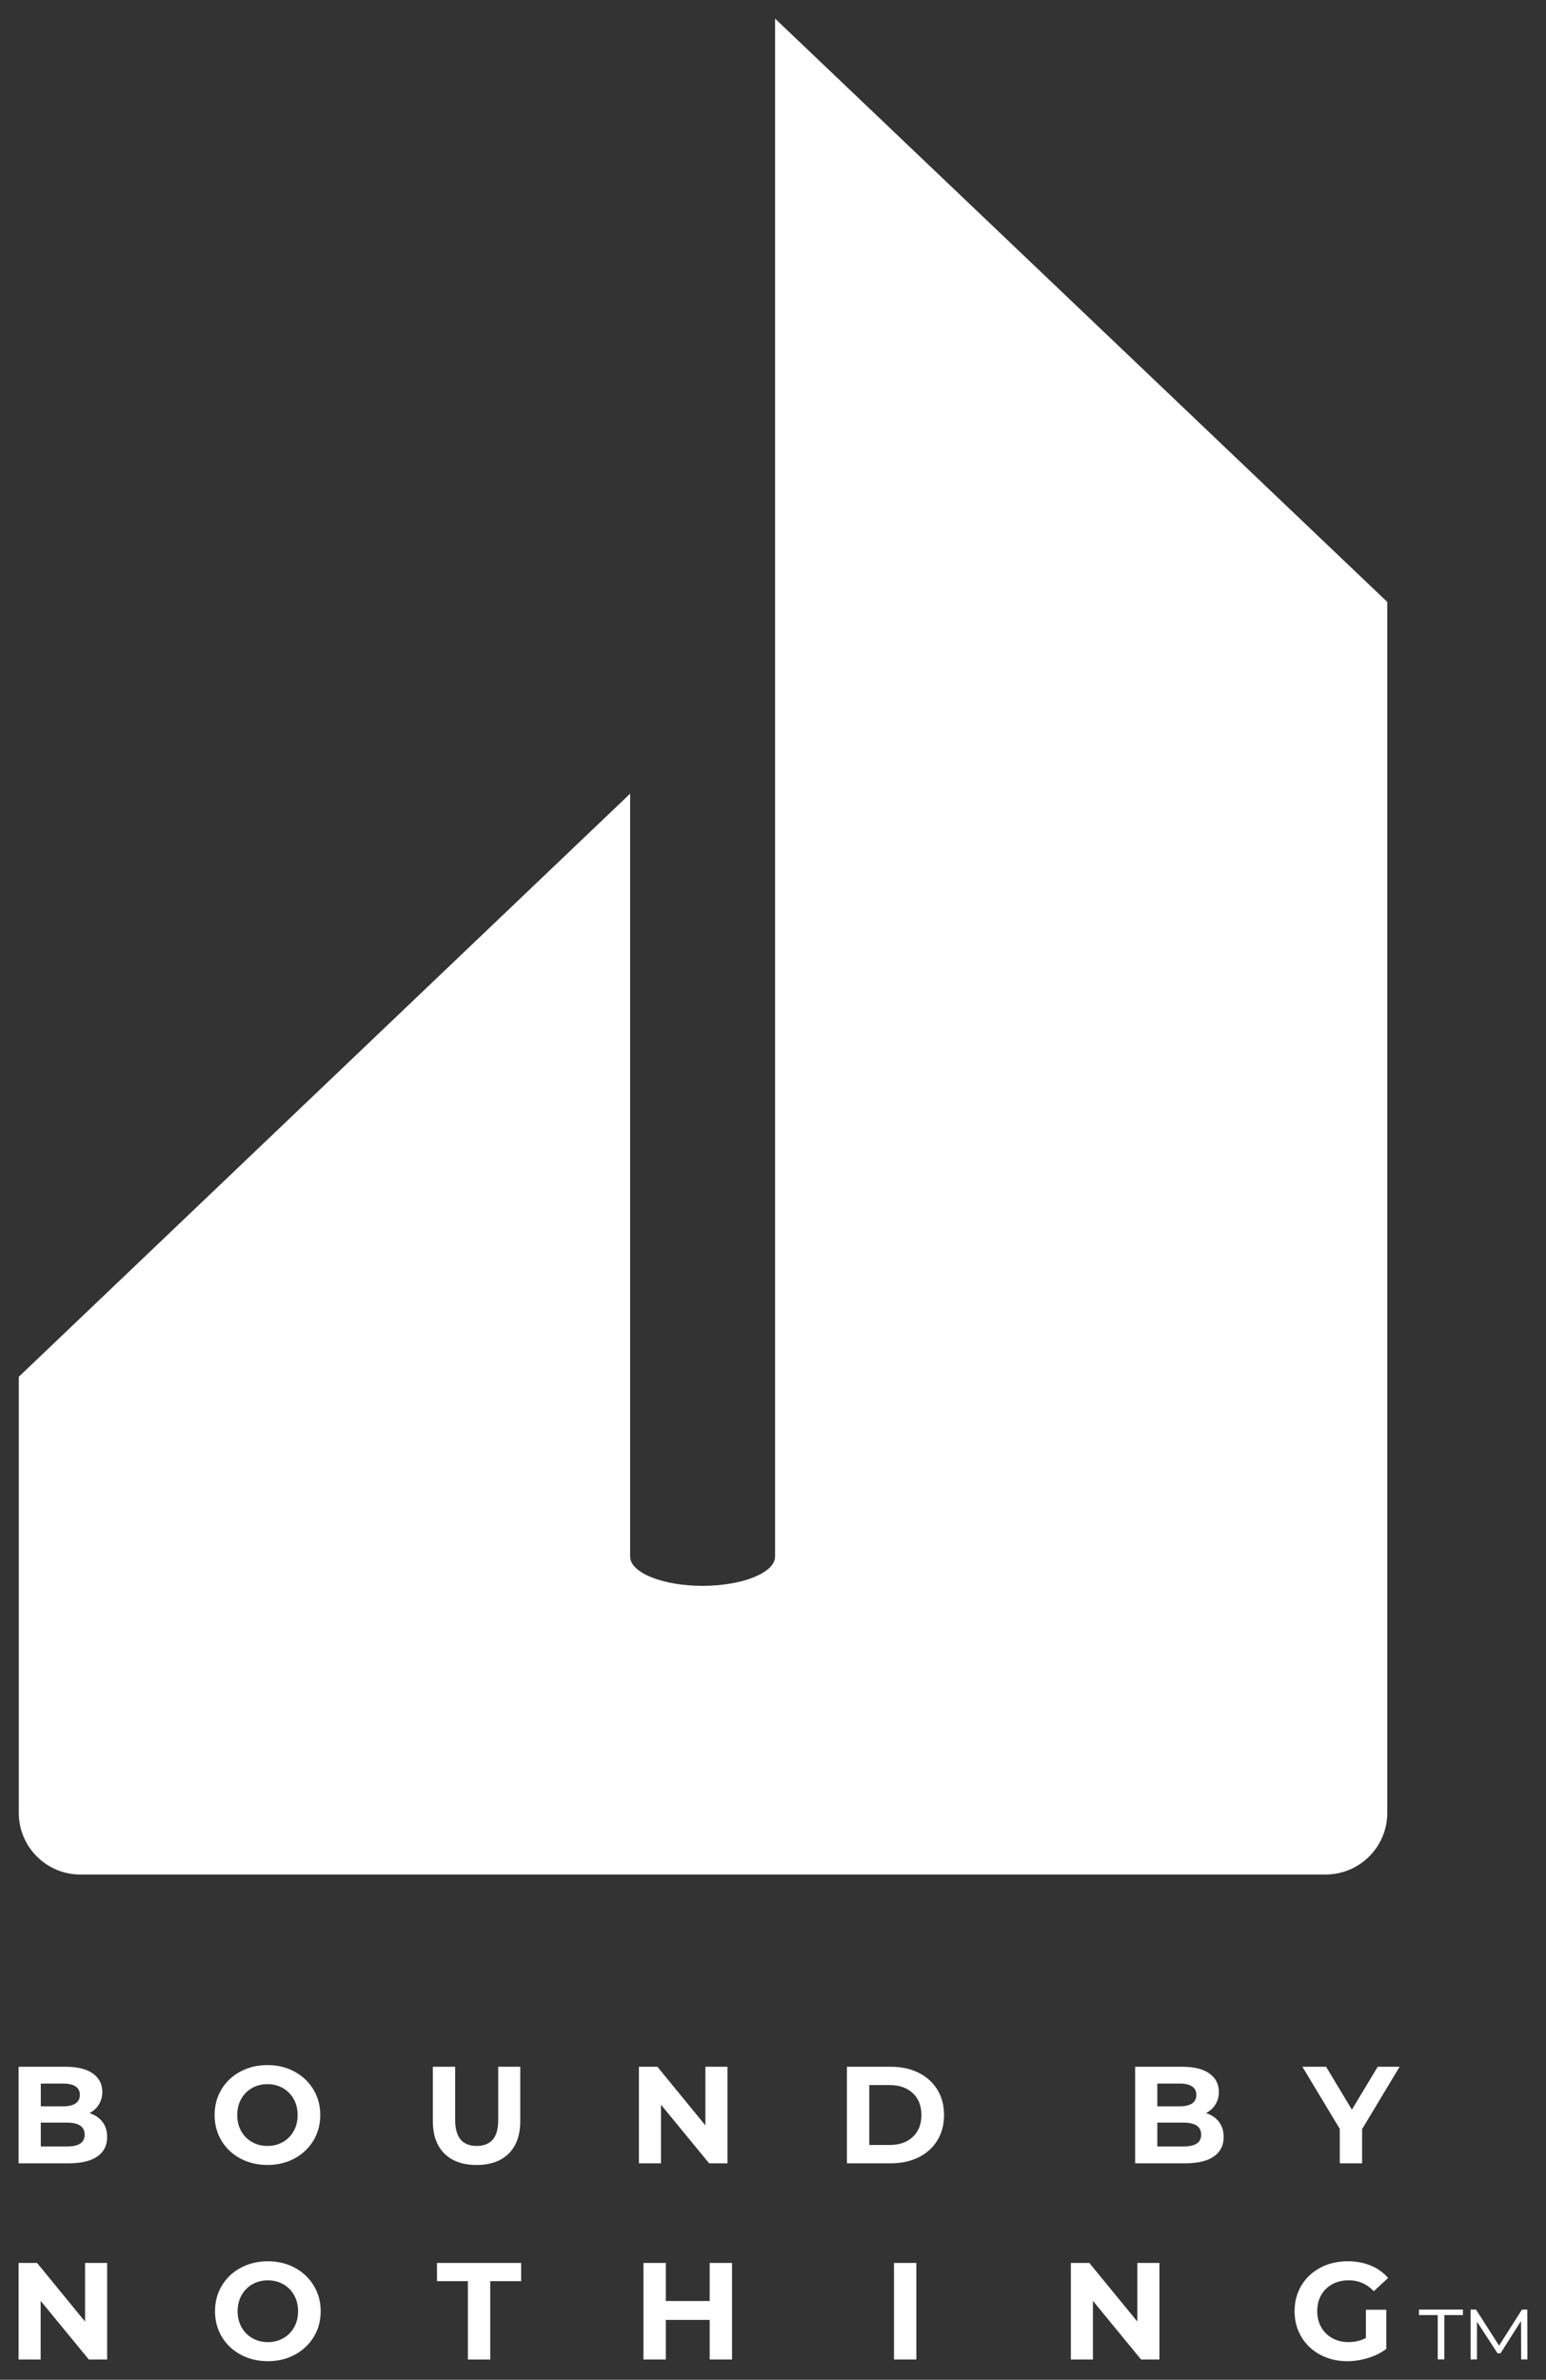 <?xml version="1.0" encoding="UTF-8"?><svg id="Layer_1" xmlns="http://www.w3.org/2000/svg" viewBox="0 0 831.68 1280"><rect x="0" y="0" width="831.68" height="1280" fill="#333333" stroke="none"/>
<defs><style>.cls-1{fill:#fff;}</style></defs><path class="cls-1" d="m43.28,1008.26c-18.32,0-33.17-14.85-33.17-33.17v-234.57l328.88-313.63v410.33c0,8.7,17.43,15.75,38.92,15.75s39.05-7.05,39.05-15.75V10l329.33,313.76v651.32c0,18.15-14.58,32.87-32.66,33.15l-670.35.02Z"/><path class="cls-1" d="m763.35,1242.24h23.64v2.97h-10.01v23.83h-3.55v-23.83h-10.08v-2.97Zm54.97,26.81l-.07-20.67-11.04,17.38h-1.61l-11.05-16.99v20.28h-3.42v-26.81h2.9l12.4,19.38,12.34-19.38h2.84l.06,26.81h-3.36Z"/><g><path class="cls-1" d="m55.12,1141.28c1.68,2.2,2.53,4.91,2.53,8.13,0,4.55-1.77,8.05-5.31,10.5-3.54,2.45-8.7,3.67-15.47,3.67H10v-51.94h25.38c6.33,0,11.19,1.21,14.58,3.63,3.39,2.43,5.08,5.71,5.08,9.88,0,2.52-.61,4.77-1.82,6.75-1.21,1.98-2.9,3.54-5.08,4.68,2.97.94,5.29,2.51,6.97,4.71Zm-33.17-20.59v12.24h11.95c2.97,0,5.22-.52,6.75-1.56,1.53-1.04,2.3-2.57,2.3-4.6s-.77-3.55-2.3-4.57c-1.53-1.01-3.78-1.52-6.75-1.52h-11.95Zm21.18,32.28c1.61-1.04,2.41-2.64,2.41-4.82,0-4.31-3.19-6.46-9.57-6.46h-14.03v12.84h14.03c3.17,0,5.55-.53,7.16-1.56Z"/><path class="cls-1" d="m129.29,1160.98c-4.33-2.32-7.72-5.53-10.17-9.61-2.45-4.08-3.67-8.67-3.67-13.77s1.23-9.68,3.67-13.76c2.45-4.08,5.84-7.29,10.17-9.61,4.33-2.32,9.19-3.49,14.58-3.49s10.24,1.17,14.54,3.49c4.3,2.32,7.69,5.53,10.17,9.61,2.47,4.08,3.71,8.67,3.71,13.76s-1.24,9.69-3.71,13.77c-2.48,4.08-5.86,7.29-10.17,9.61-4.31,2.32-9.15,3.49-14.54,3.49s-10.25-1.17-14.58-3.49Zm22.89-8.86c2.47-1.41,4.41-3.38,5.82-5.9,1.41-2.52,2.11-5.39,2.11-8.61s-.7-6.08-2.11-8.6c-1.41-2.53-3.35-4.5-5.82-5.9-2.48-1.41-5.25-2.12-8.31-2.12s-5.84.71-8.31,2.12c-2.48,1.41-4.42,3.37-5.83,5.9-1.41,2.52-2.11,5.39-2.11,8.6s.7,6.09,2.11,8.61c1.41,2.53,3.35,4.49,5.83,5.9,2.47,1.41,5.24,2.11,8.31,2.11s5.84-.71,8.31-2.11Z"/><path class="cls-1" d="m239.04,1158.31c-4.13-4.11-6.2-9.97-6.2-17.59v-29.08h12.02v28.64c0,9.3,3.86,13.95,11.58,13.95,3.76,0,6.63-1.12,8.61-3.37,1.98-2.26,2.97-5.78,2.97-10.58v-28.64h11.87v29.08c0,7.62-2.07,13.48-6.19,17.59-4.13,4.1-9.91,6.16-17.33,6.16s-13.2-2.06-17.33-6.16Z"/><path class="cls-1" d="m391.35,1111.64v51.94h-9.87l-25.9-31.54v31.54h-11.87v-51.94h9.94l25.82,31.54v-31.54h11.87Z"/><path class="cls-1" d="m455.61,1111.64h23.6c5.64,0,10.62,1.07,14.95,3.22,4.33,2.16,7.69,5.19,10.09,9.09,2.4,3.91,3.6,8.46,3.6,13.65s-1.2,9.75-3.6,13.66c-2.4,3.9-5.76,6.94-10.09,9.09-4.33,2.15-9.31,3.23-14.95,3.23h-23.6v-51.94Zm23,42.07c5.2,0,9.34-1.45,12.43-4.34,3.09-2.89,4.64-6.82,4.64-11.77s-1.55-8.87-4.64-11.76c-3.1-2.9-7.24-4.35-12.43-4.35h-10.98v32.21h10.98Z"/><path class="cls-1" d="m655.75,1141.28c1.68,2.2,2.53,4.91,2.53,8.13,0,4.55-1.77,8.05-5.3,10.5-3.54,2.45-8.7,3.67-15.47,3.67h-26.86v-51.94h25.38c6.33,0,11.19,1.21,14.58,3.63,3.39,2.43,5.08,5.71,5.08,9.88,0,2.52-.61,4.77-1.82,6.75-1.21,1.98-2.91,3.54-5.08,4.68,2.97.94,5.29,2.51,6.97,4.71Zm-33.17-20.59v12.24h11.95c2.97,0,5.22-.52,6.75-1.56,1.53-1.04,2.3-2.57,2.3-4.6s-.77-3.55-2.3-4.57c-1.53-1.01-3.78-1.52-6.75-1.52h-11.95Zm21.19,32.28c1.6-1.04,2.41-2.64,2.41-4.82,0-4.31-3.19-6.46-9.57-6.46h-14.02v12.84h14.02c3.16,0,5.55-.53,7.16-1.56Z"/><path class="cls-1" d="m732.75,1145.18v18.4h-12.02v-18.55l-20.11-33.39h12.76l13.88,23.07,13.88-23.07h11.79l-20.18,33.54Z"/><path class="cls-1" d="m57.64,1217.16v51.94h-9.87l-25.9-31.54v31.54h-11.88v-51.94h9.95l25.82,31.54v-31.54h11.87Z"/><path class="cls-1" d="m129.51,1266.51c-4.33-2.32-7.72-5.53-10.17-9.61-2.45-4.08-3.67-8.67-3.67-13.76s1.23-9.69,3.67-13.77c2.45-4.08,5.84-7.29,10.17-9.61,4.33-2.33,9.19-3.49,14.58-3.49s10.24,1.16,14.54,3.49c4.3,2.32,7.69,5.53,10.17,9.61,2.47,4.08,3.71,8.67,3.71,13.77s-1.23,9.68-3.71,13.76c-2.47,4.08-5.87,7.29-10.17,9.61-4.31,2.33-9.16,3.49-14.54,3.49s-10.25-1.17-14.58-3.49Zm22.89-8.87c2.48-1.41,4.41-3.38,5.83-5.9,1.41-2.52,2.12-5.39,2.12-8.6s-.71-6.09-2.12-8.61c-1.41-2.53-3.35-4.49-5.83-5.9-2.48-1.41-5.25-2.11-8.31-2.11s-5.84.7-8.31,2.11c-2.48,1.41-4.42,3.38-5.83,5.9-1.41,2.52-2.12,5.39-2.12,8.61s.71,6.08,2.12,8.6c1.41,2.53,3.35,4.49,5.83,5.9,2.47,1.41,5.25,2.12,8.31,2.12s5.83-.71,8.31-2.12Z"/><path class="cls-1" d="m251.69,1226.96h-16.62v-9.8h45.27v9.8h-16.62v42.15h-12.02v-42.15Z"/><path class="cls-1" d="m393.8,1217.16v51.94h-12.02v-21.3h-23.6v21.3h-12.02v-51.94h12.02v20.48h23.6v-20.48h12.02Z"/><path class="cls-1" d="m480.93,1217.16h12.02v51.94h-12.02v-51.94Z"/><path class="cls-1" d="m623.72,1217.16v51.94h-9.87l-25.9-31.54v31.54h-11.87v-51.94h9.94l25.82,31.54v-31.54h11.88Z"/><path class="cls-1" d="m734.79,1242.32h10.98v21.07c-2.82,2.13-6.08,3.76-9.79,4.9-3.71,1.14-7.45,1.71-11.2,1.71-5.4,0-10.25-1.15-14.55-3.46-4.31-2.3-7.68-5.49-10.13-9.58-2.45-4.08-3.67-8.69-3.67-13.83s1.22-9.76,3.67-13.84c2.45-4.09,5.85-7.28,10.21-9.58,4.35-2.3,9.25-3.45,14.69-3.45,4.55,0,8.68.77,12.39,2.3,3.71,1.53,6.83,3.76,9.35,6.68l-7.71,7.12c-3.72-3.91-8.19-5.86-13.43-5.86-3.32,0-6.26.69-8.83,2.07-2.57,1.39-4.58,3.34-6.01,5.86-1.44,2.52-2.15,5.42-2.15,8.69s.71,6.08,2.15,8.6c1.43,2.53,3.42,4.49,5.97,5.9,2.55,1.41,5.45,2.12,8.72,2.12,3.46,0,6.58-.75,9.35-2.23v-15.21Z"/></g></svg>